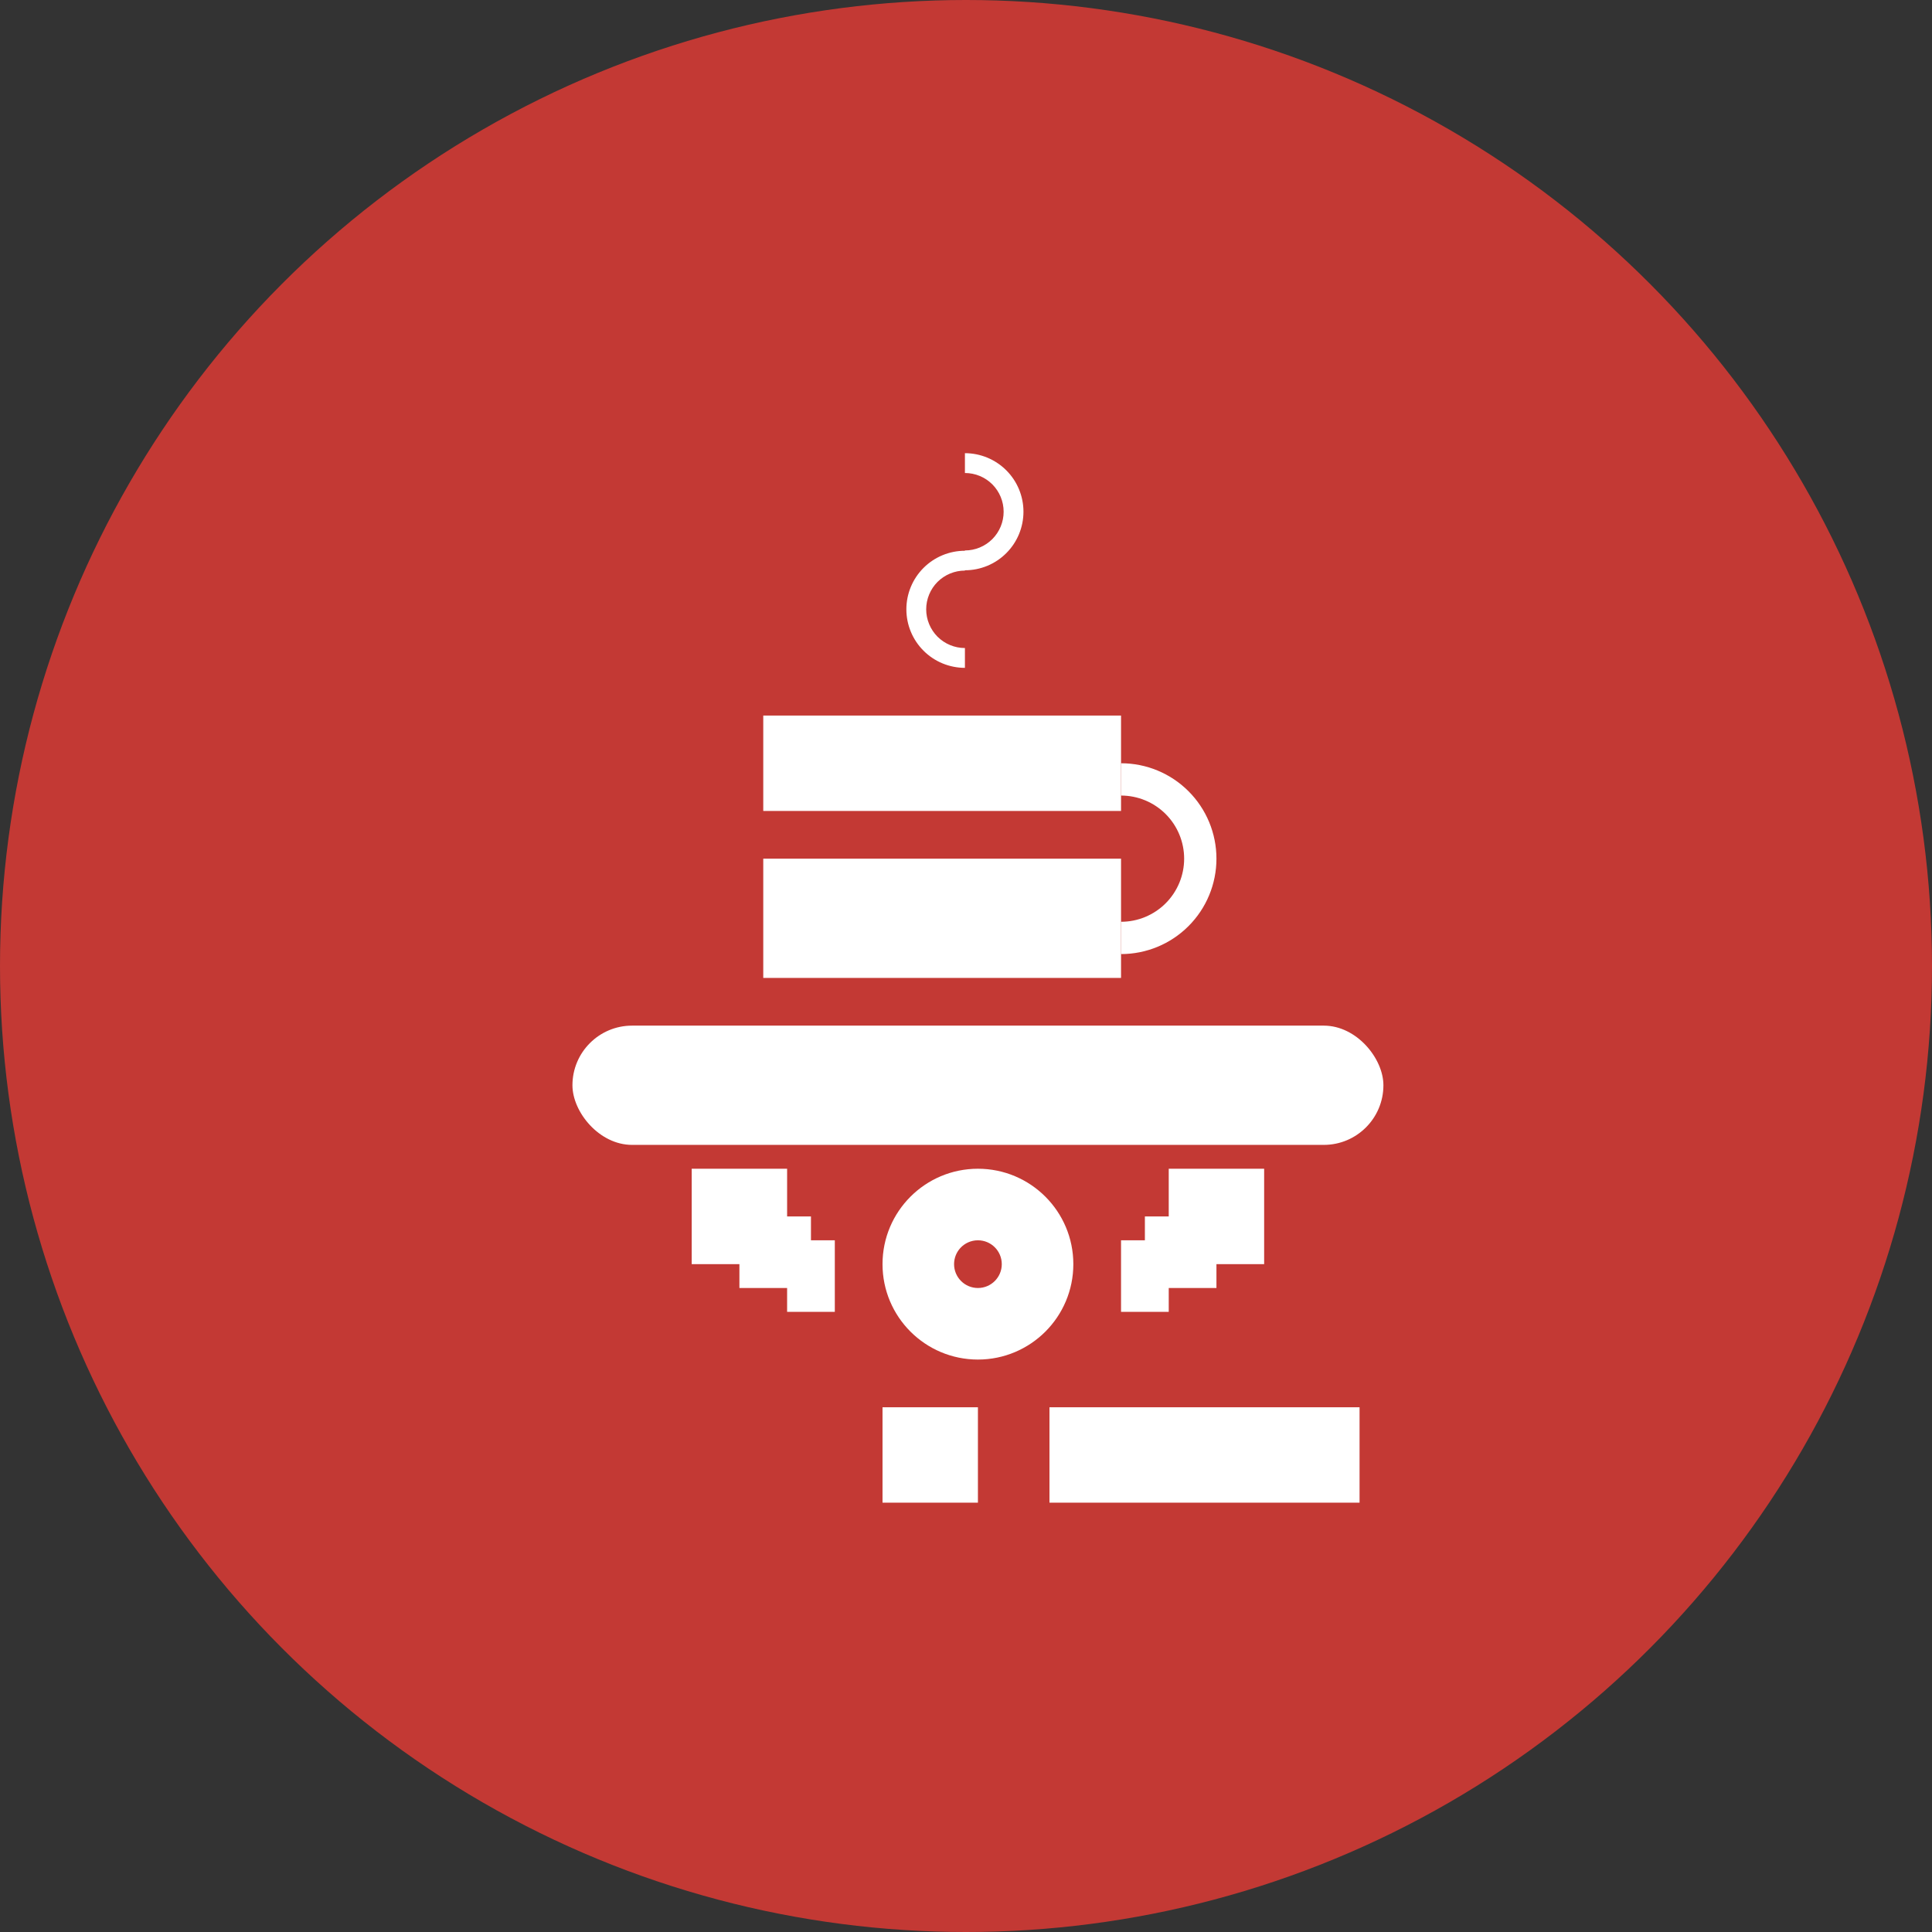 <?xml version="1.0" encoding="UTF-8"?> <svg xmlns="http://www.w3.org/2000/svg" width="81" height="81" viewBox="0 0 81 81" fill="none"><rect x="0" y="0" width="81" height="81" fill="#333333" stroke="none"/> <circle cx="40.5" cy="40.5" r="40.5" fill="#C33934"></circle> <rect x="37" y="59" width="4" height="4" fill="white"></rect> <rect x="44" y="59" width="13" height="4" fill="white"></rect> <rect x="24" y="43" width="34" height="5" rx="2.5" fill="white"></rect> <path fill-rule="evenodd" clip-rule="evenodd" d="M41 57C43.209 57 45 55.209 45 53C45 50.791 43.209 49 41 49C38.791 49 37 50.791 37 53C37 55.209 38.791 57 41 57ZM41 54C41.553 54 42 53.552 42 53C42 52.448 41.553 52 41 52C40.709 52 40.447 52.124 40.264 52.322C40.1 52.501 40 52.739 40 53C40 53.552 40.447 54 41 54Z" fill="white"></path> <rect x="32" y="36" width="15" height="5" fill="white"></rect> <rect x="32" y="30" width="15" height="4" fill="white"></rect> <rect x="29" y="49" width="4" height="4" fill="white"></rect> <rect x="31" y="51" width="3" height="3" fill="white"></rect> <rect x="33" y="52" width="2" height="3" fill="white"></rect> <rect width="4" height="4" transform="matrix(-1 0 0 1 53 49)" fill="white"></rect> <rect width="3" height="3" transform="matrix(-1 0 0 1 51 51)" fill="white"></rect> <rect width="2" height="3" transform="matrix(-1 0 0 1 49 52)" fill="white"></rect> <path d="M47 40C48.061 40 49.078 39.579 49.828 38.828C50.579 38.078 51 37.061 51 36C51 34.939 50.579 33.922 49.828 33.172C49.078 32.421 48.061 32 47 32L47 33.354C47.702 33.354 48.375 33.633 48.871 34.129C49.367 34.625 49.646 35.298 49.646 36C49.646 36.702 49.367 37.375 48.871 37.871C48.375 38.367 47.702 38.646 47 38.646L47 40Z" fill="white"></path> <path fill-rule="evenodd" clip-rule="evenodd" d="M42.19 23.19C41.73 23.651 41.105 23.909 40.455 23.909L40.455 23.922C40.241 23.922 40.03 23.964 39.833 24.046C39.636 24.127 39.457 24.247 39.306 24.397C39.156 24.548 39.036 24.727 38.955 24.924C38.873 25.121 38.831 25.332 38.831 25.546C38.831 25.759 38.873 25.97 38.955 26.167C39.036 26.364 39.156 26.543 39.306 26.694C39.457 26.844 39.636 26.964 39.833 27.045C40.03 27.127 40.241 27.169 40.455 27.169L40.455 28C40.132 28 39.813 27.936 39.515 27.813C39.217 27.69 38.947 27.509 38.719 27.281C38.491 27.053 38.31 26.783 38.187 26.485C38.063 26.187 38 25.868 38 25.546C38 25.223 38.063 24.904 38.187 24.606C38.31 24.308 38.491 24.038 38.719 23.81C38.947 23.582 39.217 23.401 39.515 23.278C39.813 23.154 40.132 23.091 40.455 23.091L40.455 23.078C40.885 23.078 41.298 22.907 41.603 22.603C41.907 22.298 42.078 21.885 42.078 21.454C42.078 21.024 41.907 20.611 41.603 20.306C41.298 20.002 40.885 19.831 40.455 19.831L40.455 19C41.105 19 41.73 19.259 42.19 19.719C42.651 20.179 42.909 20.804 42.909 21.454C42.909 22.105 42.651 22.73 42.19 23.19Z" fill="white"></path> </svg> 